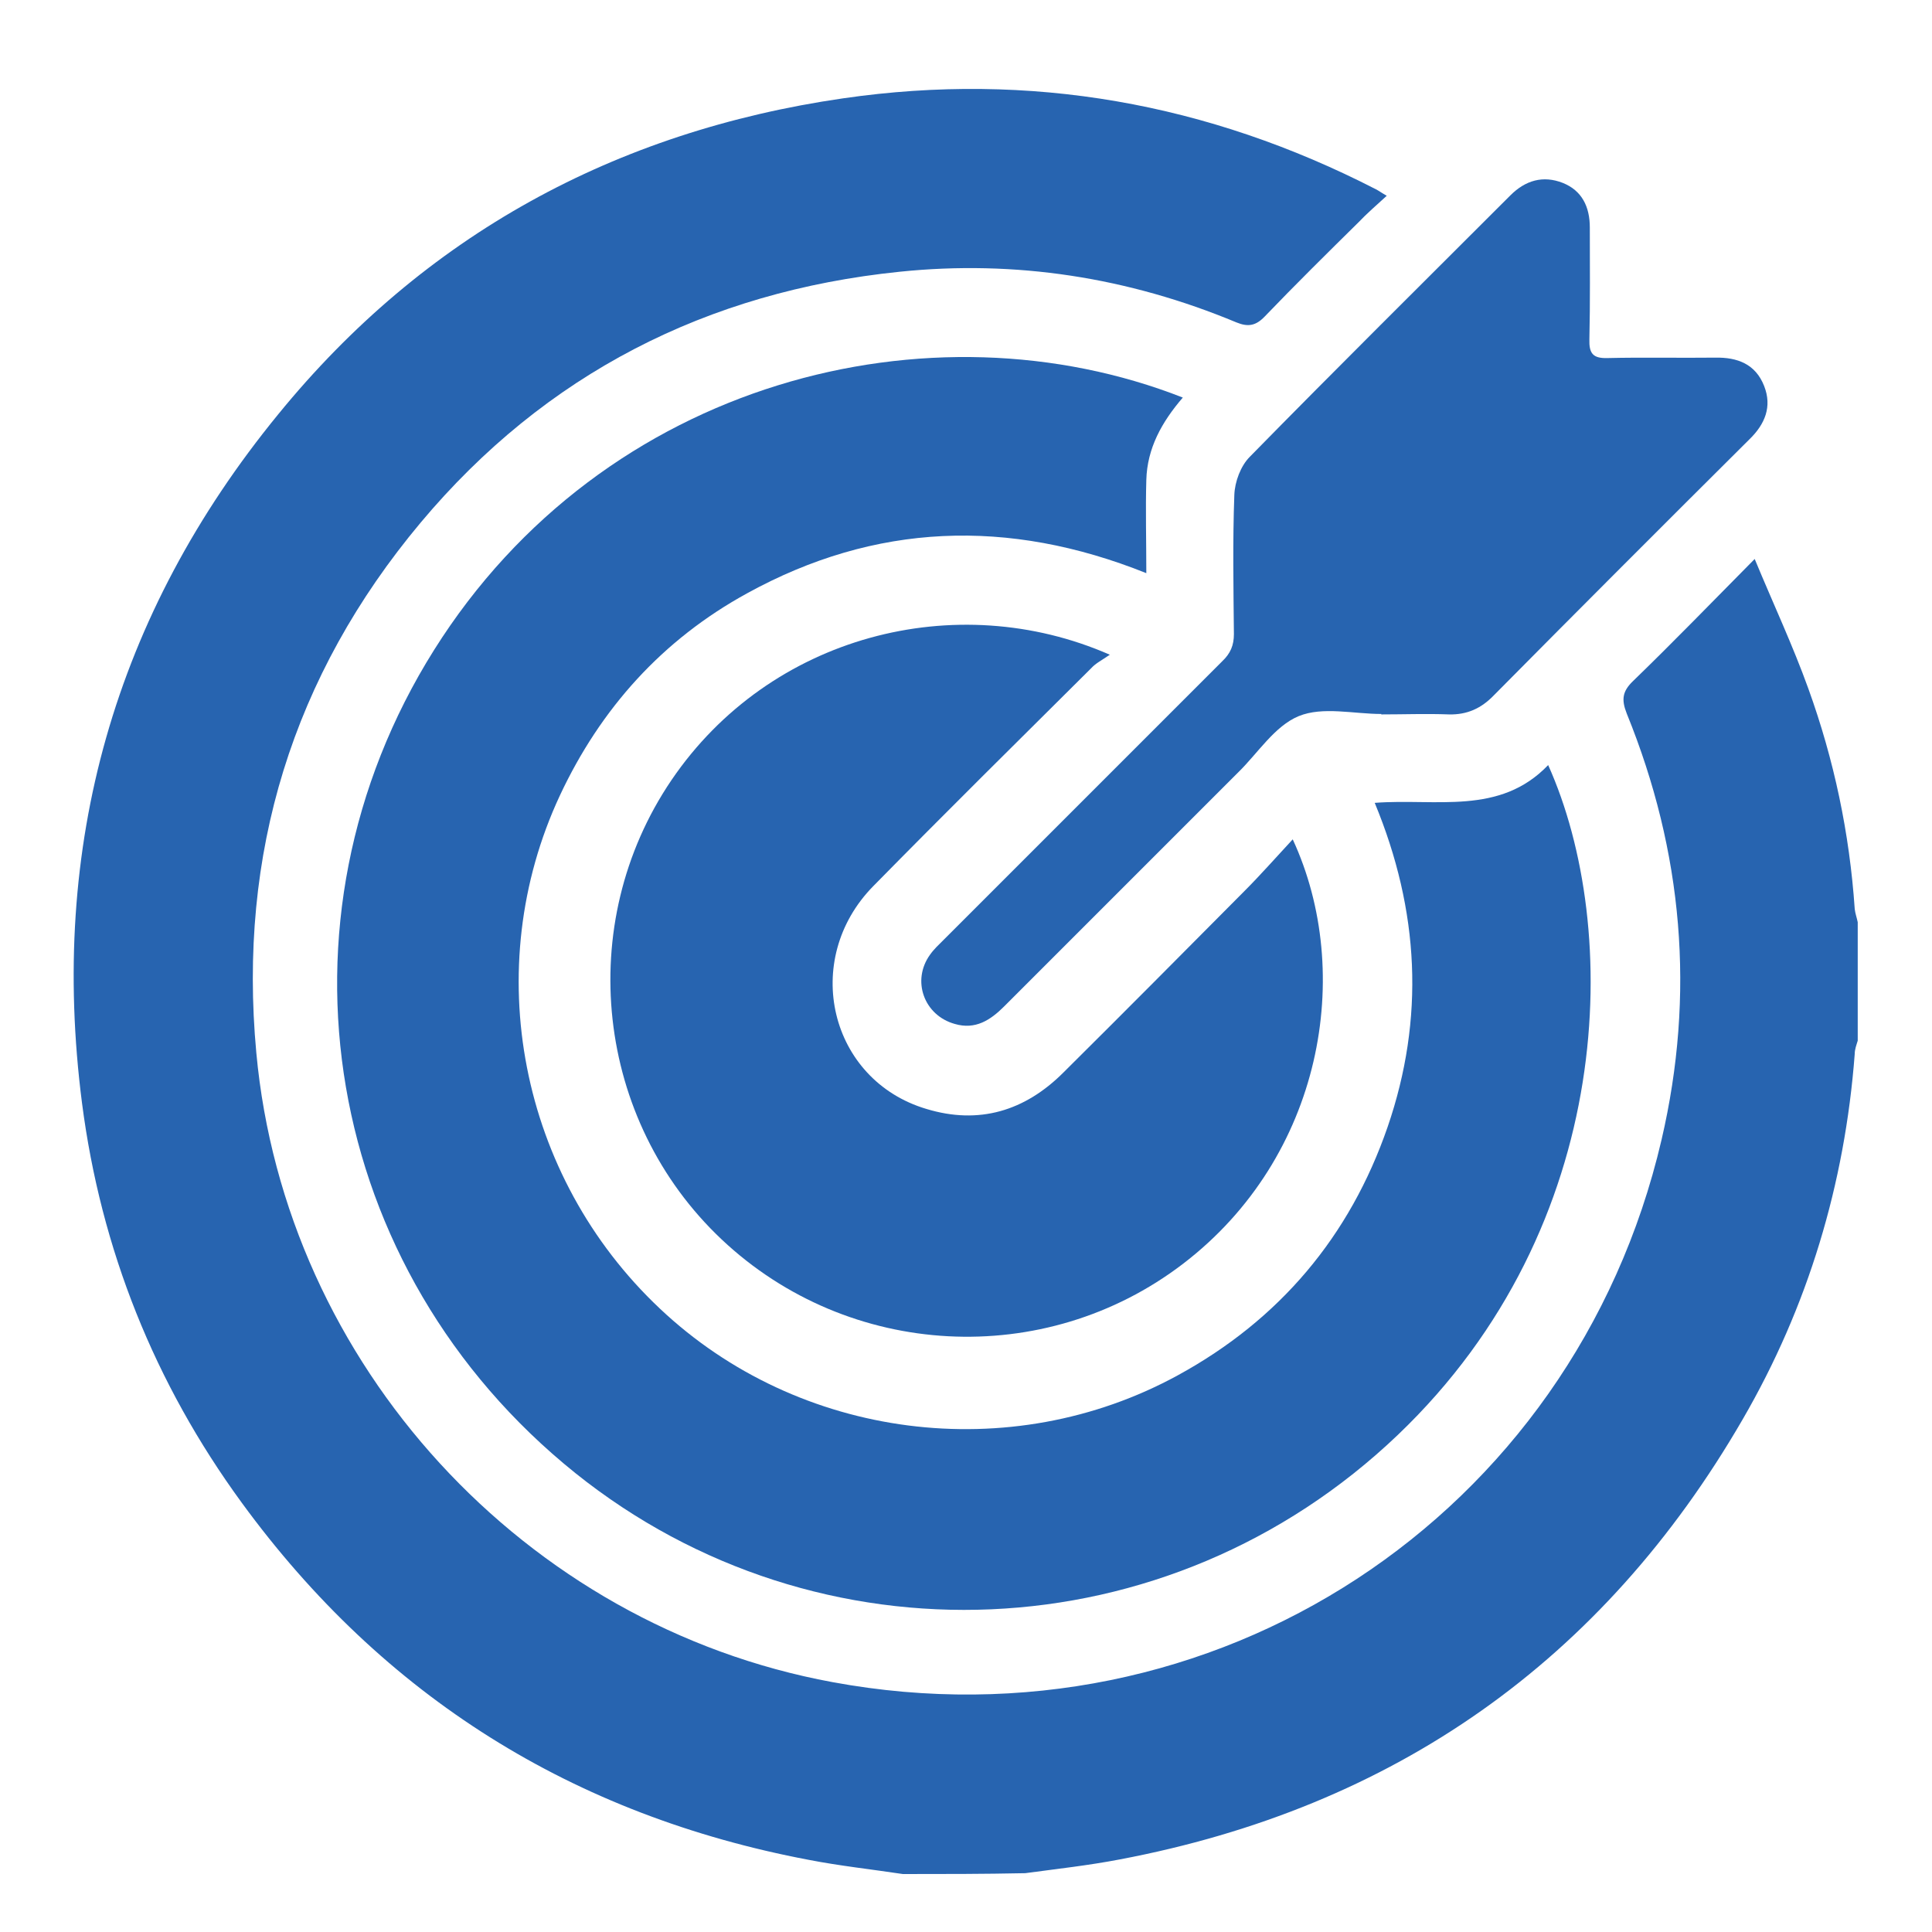 <?xml version="1.0" encoding="UTF-8"?>
<!-- Generator: Adobe Illustrator 24.3.0, SVG Export Plug-In . SVG Version: 6.00 Build 0)  -->
<svg xmlns="http://www.w3.org/2000/svg" xmlns:xlink="http://www.w3.org/1999/xlink" version="1.1" id="Layer_1" x="0px" y="0px" viewBox="0 0 45 45" style="enable-background:new 0 0 45 45;" xml:space="preserve">
<style type="text/css">
	.st0{fill:#2764B0;}
</style>
<g>
	<path class="st0" d="M21.03,43.65c-0.73-0.11-1.47-0.19-2.19-0.33c-5.49-1.04-9.91-3.8-13.21-8.32c-2.03-2.78-3.28-5.9-3.72-9.31   C1.14,19.71,2.66,14.32,6.48,9.65c3.4-4.17,7.85-6.59,13.16-7.36c4.35-0.63,8.5,0.11,12.41,2.12c0.06,0.03,0.11,0.07,0.25,0.15   c-0.24,0.22-0.46,0.41-0.66,0.62c-0.73,0.72-1.46,1.44-2.18,2.19c-0.21,0.22-0.39,0.25-0.66,0.14c-2.52-1.05-5.15-1.46-7.85-1.18   c-4.48,0.46-8.25,2.38-11.15,5.84c-2.99,3.57-4.26,7.72-3.83,12.35c0.67,7.27,6.25,13.34,13.42,14.66   c8.87,1.64,17.26-3.84,19.31-12.63c0.79-3.39,0.5-6.71-0.81-9.93c-0.13-0.33-0.1-0.52,0.15-0.76c0.93-0.9,1.83-1.83,2.83-2.84   c0.44,1.06,0.89,2.02,1.25,3.02c0.6,1.66,0.96,3.37,1.08,5.13c0.01,0.1,0.05,0.21,0.07,0.31c0,0.92,0,1.84,0,2.76   c-0.03,0.1-0.07,0.2-0.07,0.31c-0.23,3.03-1.09,5.89-2.61,8.51c-3.26,5.63-8.12,9.04-14.51,10.25c-0.73,0.14-1.46,0.22-2.2,0.32   C22.92,43.65,21.98,43.65,21.03,43.65z"></path>
	<path class="st0" d="M27.55,9.26c-0.49,0.57-0.83,1.18-0.85,1.92c-0.02,0.7,0,1.4,0,2.17c-3.22-1.29-6.32-1.17-9.3,0.47   c-1.97,1.08-3.41,2.68-4.36,4.71c-1.88,4.03-0.94,8.87,2.33,11.95c3.23,3.05,8.16,3.69,12.07,1.55c2.36-1.29,4-3.23,4.88-5.78   c0.87-2.53,0.74-5.04-0.3-7.55c1.43-0.11,2.91,0.3,4.04-0.88c1.7,3.78,1.61,10.72-3.5,15.6c-5.36,5.12-13.51,5.42-19.16,0.89   c-5.89-4.73-7.26-12.85-3.29-19.17C14.07,8.84,21.69,6.96,27.55,9.26z"></path>
	<path class="st0" d="M25.85,15.25c-0.19,0.13-0.33,0.2-0.43,0.31c-1.7,1.69-3.4,3.37-5.08,5.08c-1.69,1.72-1.02,4.52,1.24,5.19   c1.22,0.37,2.29,0.05,3.19-0.85c1.41-1.4,2.81-2.81,4.21-4.22c0.38-0.38,0.74-0.79,1.13-1.21c1.44,3.11,0.7,7.4-2.56,9.89   c-3.22,2.46-7.78,2.22-10.74-0.57c-2.94-2.77-3.45-7.34-1.17-10.7C17.93,14.8,22.27,13.68,25.85,15.25z"></path>
	<path class="st0" d="M32.18,16.63c-0.65,0-1.37-0.18-1.93,0.05c-0.56,0.23-0.95,0.86-1.41,1.31c-1.82,1.82-3.63,3.63-5.45,5.45   c-0.32,0.32-0.67,0.55-1.15,0.41c-0.72-0.2-1.01-1.01-0.58-1.61c0.09-0.13,0.21-0.24,0.33-0.36c2.16-2.16,4.32-4.32,6.48-6.48   c0.19-0.18,0.27-0.37,0.27-0.63c-0.01-1.08-0.03-2.16,0.01-3.24c0.01-0.31,0.15-0.68,0.36-0.89c2.01-2.05,4.04-4.06,6.07-6.09   c0.35-0.35,0.76-0.47,1.22-0.29c0.45,0.18,0.63,0.56,0.63,1.04c0,0.87,0.01,1.73-0.01,2.6c-0.01,0.33,0.08,0.45,0.42,0.44   c0.84-0.02,1.68,0,2.51-0.01c0.52-0.01,0.94,0.15,1.14,0.66c0.19,0.48,0.02,0.89-0.34,1.24c-1.99,1.98-3.98,3.97-5.96,5.97   c-0.29,0.3-0.62,0.45-1.04,0.44c-0.53-0.02-1.05,0-1.58,0C32.18,16.62,32.18,16.62,32.18,16.63z"></path>
</g>
</svg>
